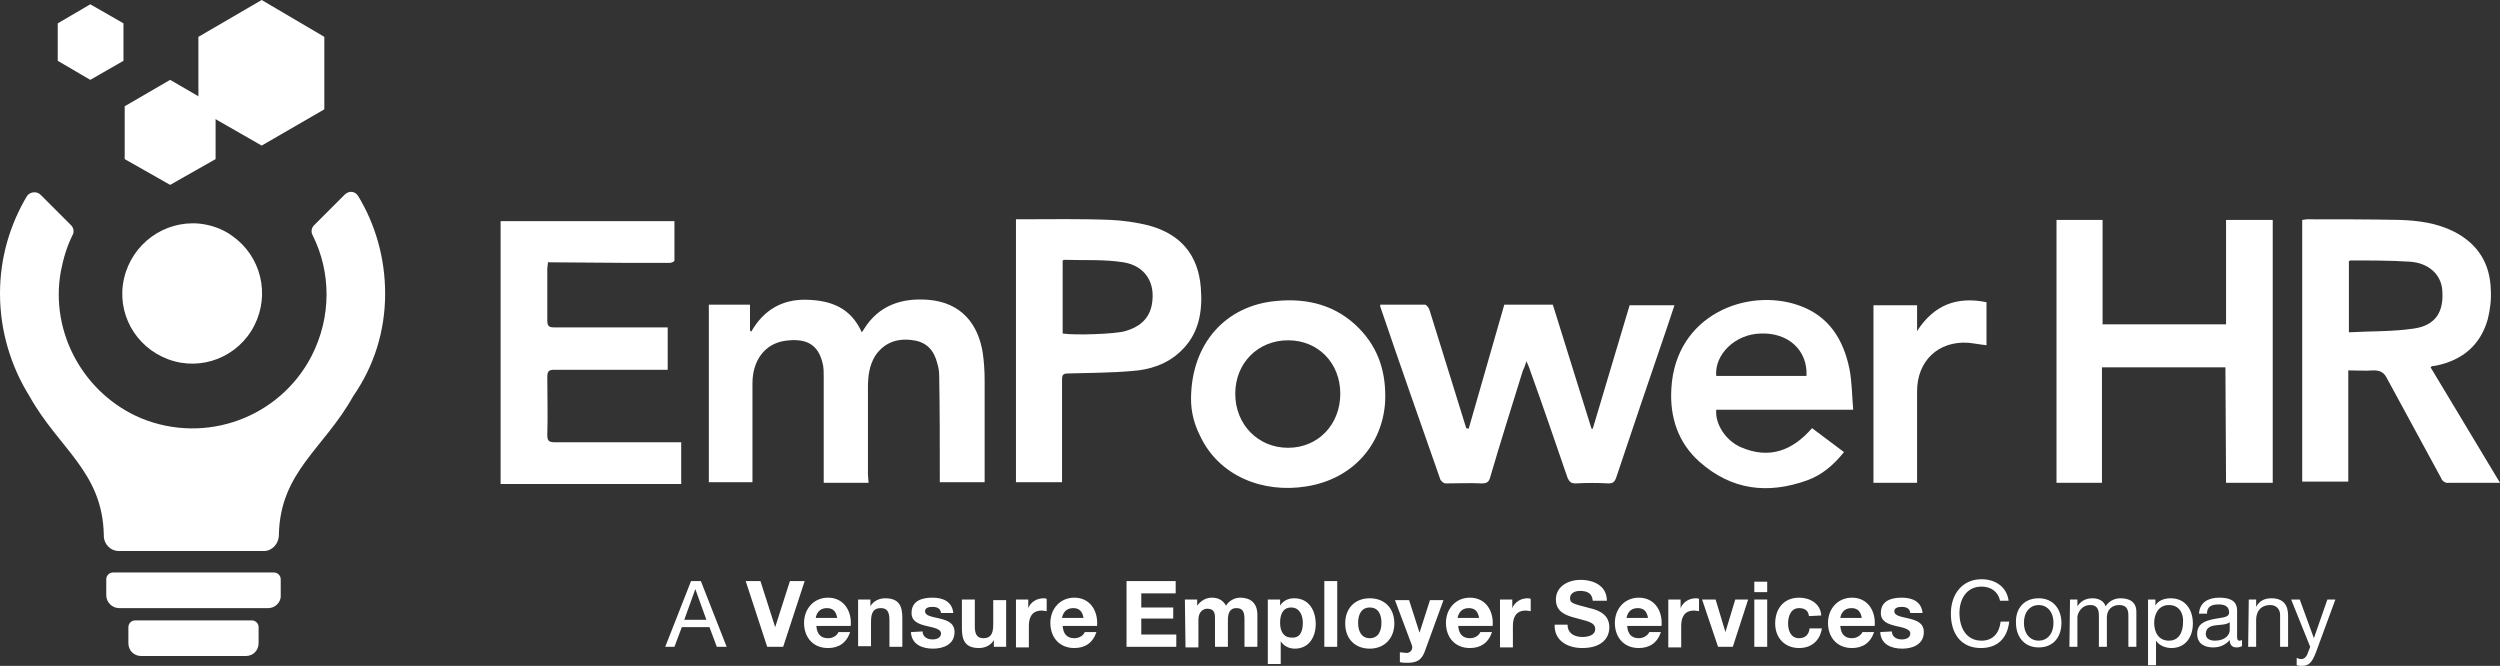 <svg xmlns="http://www.w3.org/2000/svg" xmlns:xlink="http://www.w3.org/1999/xlink" id="logoLayer_1" x="0px" y="0px" viewBox="0 0 407 108.4" style="enable-background:new 0 0 407 108.4;" xml:space="preserve"><rect x="0" y="0" width="407" height="108.4" fill="#333333" stroke="none"/><style type="text/css">	.st_logo_0{fill:#FFFFFF;}	.st_logo_1{fill-rule:evenodd;clip-rule:evenodd;fill:#FFFFFF;}</style><g>	<g>		<g>			<g>				<g>					<path class="st_logo_0" d="M112.5,94.6h1.6l4.2,10.7h-1.6l-1.2-3.2H111l-1.2,3.2h-1.5L112.5,94.6z M111.4,100.9h3.6l-1.8-5l0,0      L111.4,100.9z"></path>					<path class="st_logo_0" d="M127.5,105.3h-2.6l-3.5-10.7h2.4l2.4,7.5l0,0l2.4-7.5h2.4L127.5,105.3z"></path>					<path class="st_logo_0" d="M132.9,101.9c0.1,1.3,0.7,2,1.9,2c0.9,0,1.5-0.5,1.7-1h1.9c-0.6,1.8-1.9,2.6-3.6,2.6      c-2.4,0-3.9-1.7-3.9-4.1c0-2.3,1.6-4.1,3.9-4.1c2.6,0,3.9,2.2,3.7,4.6H132.9z M136.3,100.6c-0.2-1.1-0.7-1.6-1.7-1.6      c-1.3,0-1.7,1-1.8,1.6H136.3z"></path>					<path class="st_logo_0" d="M139.7,97.6h2v1.1l0,0c0.5-0.9,1.5-1.3,2.4-1.3c2.3,0,2.8,1.3,2.8,3.2v4.7h-2.1v-4.4      c0-1.3-0.4-1.9-1.4-1.9c-1.1,0-1.6,0.6-1.6,2.2v4h-2.1L139.7,97.6L139.7,97.6z"></path>					<path class="st_logo_0" d="M150.2,102.8c0,0.9,0.8,1.3,1.6,1.3c0.6,0,1.4-0.2,1.4-1c0-0.6-0.9-0.9-2.4-1.2c-1.2-0.3-2.4-0.7-2.4-2.1      c0-2,1.7-2.5,3.4-2.5s3.2,0.6,3.4,2.5h-2c-0.1-0.8-0.7-1-1.4-1c-0.5,0-1.2,0.1-1.2,0.7c0,0.8,1.2,0.9,2.4,1.2      c1.2,0.3,2.4,0.7,2.4,2.2c0,2-1.8,2.7-3.5,2.7c-1.8,0-3.5-0.7-3.6-2.7L150.2,102.8L150.2,102.8L150.2,102.8z"></path>					<path class="st_logo_0" d="M163.8,105.3h-2v-1.1l0,0c-0.5,0.9-1.5,1.3-2.4,1.3c-2.3,0-2.8-1.3-2.8-3.2v-4.7h2.1v4.4      c0,1.3,0.4,1.9,1.4,1.9c1.1,0,1.6-0.6,1.6-2.2v-4h2.1L163.8,105.3L163.8,105.3z"></path>					<path class="st_logo_0" d="M165.4,97.6h2V99l0,0c0.4-1,1.4-1.6,2.5-1.6c0.1,0,0.3,0,0.5,0.1v2c-0.2,0-0.5-0.1-0.8-0.1      c-1.6,0-2.1,1.1-2.1,2.5v3.5h-2.1L165.4,97.6L165.4,97.6z"></path>					<path class="st_logo_0" d="M173,101.9c0.1,1.3,0.7,2,1.9,2c0.9,0,1.5-0.5,1.7-1h1.9c-0.6,1.8-1.9,2.6-3.6,2.6c-2.4,0-3.9-1.7-3.9-4.1      c0-2.3,1.6-4.1,3.9-4.1c2.6,0,3.9,2.2,3.7,4.6H173z M176.4,100.6c-0.2-1.1-0.7-1.6-1.7-1.6c-1.3,0-1.7,1-1.8,1.6H176.4z"></path>					<path class="st_logo_0" d="M183.4,94.6h8v2h-5.6v2.3h5.2v1.8h-5.2v2.6h5.7v2h-8.1L183.4,94.6L183.4,94.6z"></path>					<path class="st_logo_0" d="M192.9,97.6h2v1l0,0c0.6-0.8,1.4-1.3,2.4-1.3s1.8,0.4,2.3,1.3c0.4-0.7,1.3-1.3,2.3-1.3      c1.6,0,2.8,0.8,2.8,2.8v5.2h-2.1v-4.4c0-1-0.1-1.9-1.3-1.9s-1.4,1-1.4,2v4.3h-2.1V101c0-0.9,0.1-1.9-1.3-1.9      c-0.4,0-1.4,0.3-1.4,1.8v4.5H193L192.9,97.6L192.9,97.6z"></path>					<path class="st_logo_0" d="M206.4,97.6h2v1l0,0c0.5-0.8,1.3-1.2,2.3-1.2c2.4,0,3.5,2,3.5,4.2c0,2.1-1.1,4-3.4,4      c-0.9,0-1.8-0.4-2.3-1.2l0,0v3.7h-2.1V97.6L206.4,97.6z M212.1,101.4c0-1.2-0.5-2.5-1.9-2.5s-1.8,1.2-1.8,2.5s0.5,2.4,1.9,2.4      C211.7,103.9,212.1,102.7,212.1,101.4z"></path>					<path class="st_logo_0" d="M215.6,94.6h2.1v10.7h-2.1V94.6z"></path>					<path class="st_logo_0" d="M223,97.4c2.4,0,4,1.6,4,4.1c0,2.4-1.6,4.1-4,4.1s-4-1.6-4-4.1S220.6,97.4,223,97.4z M223,103.9      c1.4,0,1.9-1.2,1.9-2.5c0-1.2-0.4-2.5-1.9-2.5c-1.4,0-1.9,1.2-1.9,2.5C221.1,102.7,221.6,103.9,223,103.9z"></path>					<path class="st_logo_0" d="M231.9,106.2c-0.5,1.2-1.2,1.7-2.7,1.7c-0.4,0-0.9,0-1.3-0.1v-1.6c0.4,0,0.8,0.1,1.2,0.1      c0.7-0.1,1-0.8,0.7-1.4l-2.7-7.2h2.3l1.7,5.3l0,0l1.7-5.3h2.2L231.9,106.2z"></path>					<path class="st_logo_0" d="M237.4,101.9c0.1,1.3,0.7,2,1.9,2c0.9,0,1.5-0.5,1.7-1h1.9c-0.6,1.8-1.9,2.6-3.6,2.6      c-2.4,0-3.9-1.7-3.9-4.1c0-2.3,1.6-4.1,3.9-4.1c2.6,0,3.9,2.2,3.7,4.6H237.4z M240.8,100.6c-0.2-1.1-0.7-1.6-1.7-1.6      c-1.3,0-1.7,1-1.8,1.6H240.8z"></path>					<path class="st_logo_0" d="M244.2,97.6h2V99l0,0c0.4-1,1.4-1.6,2.5-1.6c0.1,0,0.3,0,0.5,0.1v2c-0.2,0-0.5-0.1-0.8-0.1      c-1.6,0-2.1,1.1-2.1,2.5v3.5h-2.1L244.2,97.6L244.2,97.6z"></path>					<path class="st_logo_0" d="M255.2,101.7c0,1.4,1.1,2,2.4,2c0.8,0,2.1-0.2,2.1-1.3c0-1.2-1.6-1.3-3.2-1.8c-1.6-0.4-3.2-1-3.2-3      c0-2.2,2.1-3.2,4-3.2c2.2,0,4.3,1,4.3,3.4h-2.3c-0.1-1.3-1-1.6-2.1-1.6c-0.7,0-1.6,0.3-1.6,1.2c0,0.8,0.5,0.9,3.2,1.6      c0.8,0.2,3.2,0.7,3.2,3.1c0,2-1.5,3.4-4.4,3.4c-2.4,0-4.6-1.2-4.5-3.8L255.2,101.7L255.2,101.7z"></path>					<path class="st_logo_0" d="M264.9,101.9c0.1,1.3,0.7,2,1.9,2c0.8,0,1.5-0.5,1.7-1h1.9c-0.6,1.8-1.9,2.6-3.6,2.6      c-2.4,0-3.9-1.7-3.9-4.1c0-2.3,1.6-4.1,3.9-4.1c2.6,0,3.9,2.2,3.7,4.6H264.9z M268.3,100.6c-0.2-1.1-0.7-1.6-1.7-1.6      c-1.3,0-1.7,1-1.8,1.6H268.3z"></path>					<path class="st_logo_0" d="M271.6,97.6h2V99l0,0c0.4-1,1.4-1.6,2.5-1.6c0.1,0,0.3,0,0.5,0.1v2c-0.2,0-0.5-0.1-0.8-0.1      c-1.6,0-2.1,1.1-2.1,2.5v3.5h-2.1V97.6z"></path>					<path class="st_logo_0" d="M282.1,105.3h-2.4l-2.6-7.7h2.2l1.6,5.3l0,0l1.6-5.3h2.1L282.1,105.3z"></path>					<path class="st_logo_0" d="M287.7,96.4h-2.1v-1.7h2.1V96.4z M285.6,97.6h2.1v7.7h-2.1V97.6z"></path>					<path class="st_logo_0" d="M294.5,100.3c-0.1-0.9-0.7-1.3-1.6-1.3c-1.4,0-1.8,1.4-1.8,2.5s0.4,2.4,1.8,2.4c1,0,1.6-0.6,1.7-1.6h2      c-0.3,2-1.7,3.2-3.7,3.2c-2.3,0-3.9-1.6-3.9-4s1.4-4.2,3.9-4.2c1.8,0,3.5,1,3.6,2.9L294.5,100.3L294.5,100.3z"></path>					<path class="st_logo_0" d="M299.6,101.9c0.1,1.3,0.7,2,1.9,2c0.8,0,1.5-0.5,1.7-1h1.9c-0.6,1.8-1.9,2.6-3.6,2.6      c-2.4,0-3.9-1.7-3.9-4.1c0-2.3,1.6-4.1,3.9-4.1c2.6,0,3.9,2.2,3.7,4.6H299.6z M303.1,100.6c-0.2-1.1-0.7-1.6-1.7-1.6      c-1.3,0-1.7,1-1.8,1.6H303.1z"></path>					<path class="st_logo_0" d="M308,102.8c0,0.9,0.8,1.3,1.6,1.3c0.6,0,1.4-0.2,1.4-1c0-0.6-0.9-0.9-2.4-1.2c-1.2-0.3-2.4-0.7-2.4-2.1      c0-2,1.7-2.5,3.4-2.5c1.7,0,3.2,0.6,3.4,2.5h-2c-0.1-0.8-0.7-1-1.4-1c-0.5,0-1.2,0.1-1.2,0.7c0,0.8,1.2,0.9,2.4,1.2      c1.2,0.3,2.4,0.7,2.4,2.2c0,2-1.8,2.7-3.5,2.7c-1.8,0-3.5-0.7-3.6-2.7L308,102.8L308,102.8L308,102.8z"></path>					<path class="st_logo_0" d="M325.6,97.8c-0.3-1.5-1.5-2.3-3-2.3c-2.5,0-3.6,2.1-3.6,4.3c0,2.4,1.1,4.5,3.6,4.5c1.9,0,2.9-1.3,3.1-3.1      h1.4c-0.3,2.7-1.9,4.3-4.6,4.3c-3.3,0-4.9-2.4-4.9-5.6c0-3.1,1.8-5.6,5-5.6c2.2,0,4.1,1.2,4.4,3.5L325.6,97.8L325.6,97.8z"></path>					<path class="st_logo_0" d="M331.9,97.4c2.4,0,3.7,1.8,3.7,4c0,2.3-1.3,4-3.7,4c-2.4,0-3.7-1.8-3.7-4      C328.1,99.2,329.4,97.4,331.9,97.4z M331.9,104.3c1.3,0,2.4-1,2.4-2.9s-1.1-2.9-2.4-2.9s-2.4,1-2.4,2.9      S330.6,104.3,331.9,104.3z"></path>					<path class="st_logo_0" d="M337,97.6h1.2v1.1l0,0c0.6-0.9,1.4-1.3,2.5-1.3c0.9,0,1.8,0.4,2.1,1.3c0.5-0.8,1.4-1.3,2.4-1.3      c1.5,0,2.6,0.6,2.6,2.2v5.7h-1.3v-5.1c0-1-0.3-1.7-1.5-1.7s-2,0.8-2,2v4.8h-1.3v-5.1c0-1-0.3-1.7-1.4-1.7c-1.5,0-2.1,1.4-2.1,2      v4.8h-1.3L337,97.6L337,97.6z"></path>					<path class="st_logo_0" d="M349.6,97.6h1.3v1l0,0c0.4-0.8,1.4-1.2,2.5-1.2c2.4,0,3.6,1.9,3.6,4.1s-1.2,4-3.5,4      c-0.8,0-1.9-0.3-2.5-1.2l0,0v4h-1.3V97.6H349.6z M353.1,98.5c-1.7,0-2.4,1.5-2.4,2.9c0,1.5,0.7,2.9,2.4,2.9      c1.7,0,2.3-1.5,2.3-3C355.5,99.9,354.8,98.5,353.1,98.5z"></path>					<path class="st_logo_0" d="M365,105.2c-0.2,0.1-0.5,0.2-0.9,0.2c-0.7,0-1.1-0.4-1.1-1.2c-0.7,0.8-1.6,1.2-2.7,1.2      c-1.4,0-2.6-0.6-2.6-2.2c0-1.7,1.3-2.1,2.6-2.4c1.4-0.3,2.6-0.2,2.6-1.1c0-1.1-0.9-1.3-1.7-1.3c-1.1,0-1.9,0.3-1.9,1.5H358      c0.1-1.9,1.6-2.6,3.3-2.6c1.4,0,2.9,0.3,2.9,2.1v4c0,0.6,0,0.9,0.4,0.9c0.1,0,0.2,0,0.4-0.1L365,105.2L365,105.2z M363,101.3      c-0.5,0.4-1.4,0.4-2.3,0.5c-0.8,0.1-1.6,0.4-1.6,1.4c0,0.8,0.7,1.1,1.5,1.1c1.7,0,2.4-1,2.4-1.7V101.3z"></path>					<path class="st_logo_0" d="M366.1,97.6h1.2v1.2l0,0c0.5-1,1.4-1.4,2.5-1.4c2,0,2.7,1.2,2.7,2.8v5.1h-1.3v-5.2c0-0.9-0.6-1.6-1.6-1.6      c-1.5,0-2.3,1-2.3,2.4v4.4H366L366.1,97.6L366.1,97.6z"></path>					<path class="st_logo_0" d="M377,106.3c-0.6,1.5-1.1,2.1-2.2,2.1c-0.3,0-0.6,0-0.9-0.1v-1.2c0.2,0.1,0.5,0.2,0.7,0.2      c0.5,0,0.8-0.3,1-0.7l0.5-1.3l-3.1-7.7h1.4l2.3,6.3l0,0l2.2-6.3h1.3L377,106.3z"></path>				</g>			</g>		</g>		<path id="logoPath_435_00000029726825293370394420000003581585176084607617_" class="st_logo_0" d="M374.8,78.6V35.8c0.3,0,0.5-0.1,0.8-0.1   c5,0,10,0,15,0.1c3.1,0.1,6.1,0.5,8.9,1.9c3.9,2,5.9,5.2,6,9.5c0.1,1.6-0.1,3.2-0.5,4.8c-1.2,4.2-4.1,6.6-8.3,7.5   c-0.2,0-0.4,0.1-0.7,0.1c-0.1,0-0.2,0.1-0.3,0.2L407,78.6h-3.9c-1.5,0-2.9,0-4.4,0c-0.5,0.1-1.1-0.2-1.3-0.8   c-2.9-5.4-5.9-10.8-8.8-16.2c-0.5-1-1.1-1.3-2.2-1.3c-1.3,0.1-2.7,0-4.1,0v18.1h-7.5L374.8,78.6L374.8,78.6z M382.4,54.1   c3.6-0.2,7.1-0.1,10.5-0.6c3.6-0.5,5-2.7,4.7-6.3c-0.2-2.5-2.2-4.4-5.3-4.6c-3.2-0.2-6.4-0.2-9.6-0.2c-0.1,0-0.2,0.1-0.3,0.1   L382.4,54.1z"></path>		<path id="logoPath_436_00000100380781287482776430000016525269679316257415_" class="st_logo_0" d="M362.3,59.8h-20.1v18.8h-7.4V35.8h7.5v17   h20.1v-17h7.6v42.8h-7.6L362.3,59.8z"></path>		<path id="logoPath_437_00000086672209660194857870000009048690674181187476_" class="st_logo_0" d="M141.4,78.6h-7.3v-1.2c0-5.3,0-10.7,0-16   c0-0.7,0-1.3-0.1-1.9c-0.7-3.6-2.9-4.5-6.3-4c-3.2,0.5-5.2,3.2-5.2,6.9c0,5,0,10,0,15v1.1h-7.1V49.6h6.7v4.2l0.2,0.2   c2-3.5,5-5.3,9-5.2c4,0.1,7.2,1.3,9,5.3c0.2-0.3,0.3-0.4,0.4-0.6c2.4-3.8,6.1-5,10.3-4.7c5.6,0.4,8.3,4.1,9,8.7   c0.2,1.4,0.3,2.9,0.3,4.4c0,5.2,0,10.4,0,15.5v1.1H153c0-0.4,0-0.8,0-1.2c0-5.4,0-10.7-0.1-16.1c0-0.7-0.1-1.4-0.3-2   c-0.5-2.1-1.7-3.5-3.9-3.8c-2.5-0.4-4.7,0.3-6.2,2.5c-1,1.6-1.2,3.4-1.2,5.2c0,4.7,0,9.4,0,14.2L141.4,78.6z"></path>		<path id="logoPath_438_00000145053078919623139590000018442200096997621894_" class="st_logo_0" d="M89.2,42.7c0,0.4-0.1,0.7-0.1,1   c0,2.8,0,5.7,0,8.5c0,0.9,0.3,1.1,1.1,1.1c5.8,0,11.5,0,17.3,0h1.2v6.9h-1.1c-5.8,0-11.6,0-17.4,0c-0.9,0-1.1,0.3-1.1,1.2   c0,3.1,0.1,6.3,0,9.4c0,0.9,0.2,1.2,1.2,1.2c6.4,0,12.9,0,19.3,0h1.3v6.8H81.5V36h28.3c0,2.1,0,4.3,0,6.4c0,0.2-0.5,0.4-0.8,0.4   c-2.1,0-4.3,0-6.4,0L89.2,42.7L89.2,42.7z"></path>		<path id="logoPath_439_00000134935325276364089290000001084483226359497622_" class="st_logo_0" d="M239.1,69.8l5.8-20.2h7.9l6.3,20.2h0.2   l6-20.1h7.3c-0.4,1.2-0.8,2.4-1.2,3.6c-2.8,8.2-5.6,16.4-8.3,24.5c-0.2,0.6-0.5,0.9-1.2,0.9c-1.8-0.1-3.6-0.1-5.4,0   c-0.8,0-1-0.3-1.3-0.9c-2-5.8-4-11.7-6.1-17.5c-0.1-0.4-0.3-0.8-0.6-1.5c-0.2,0.7-0.4,1.2-0.6,1.6c-1.8,5.8-3.6,11.5-5.3,17.3   c-0.2,0.8-0.6,1-1.4,1c-1.9-0.1-3.8,0-5.8,0c-0.4,0-0.7-0.3-0.9-0.6c-3.3-9.4-6.6-18.8-9.8-28.2c0-0.1,0-0.2,0-0.3   c2.4,0,4.9,0,7.3,0c0.2,0,0.6,0.5,0.7,0.8c1.4,4.5,2.8,9,4.2,13.5c0.6,1.9,1.2,3.9,1.8,5.8L239.1,69.8z"></path>		<path id="logoPath_440_00000168088274626590296940000009395259272022097335_" class="st_logo_0" d="M165.4,35.7c0.3,0,0.6,0,0.9,0   c4.8,0,9.6-0.1,14.5,0.1c2.1,0.1,4.2,0.4,6.2,0.9c5.2,1.4,8.1,4.8,8.5,10.2c0.3,3.8-0.3,7.5-3.3,10.3c-2.2,2.1-5,3-7.9,3.2   c-3.5,0.3-6.9,0.3-10.4,0.4c-0.8,0-1,0.2-1,1c0,5.2,0,10.4,0,15.5c0,0.4,0,0.8,0,1.2h-7.5V35.7z M173,54.3   c1.9,0.3,8.6,0.1,10.2-0.4c2.1-0.6,3.8-1.8,4.3-4.2c0.7-3.6-1-6.4-4.6-7c-3.2-0.5-6.5-0.3-9.7-0.4c0,0-0.1,0.1-0.2,0.1V54.3z"></path>		<path id="logoPath_441_00000045584878396473069930000003423801364385503368_" class="st_logo_0" d="M193.9,65c0-9.1,5.7-15.3,13.9-16   c5.1-0.5,9.8,0.7,13.5,4.5c3.2,3.3,4.4,7.3,4.2,11.9c-0.4,6.8-5.1,12.6-12.9,13.8c-6.9,1.1-14.2-1.6-17.3-8.4   C194.4,69,193.9,67,193.9,65z M218.2,64.1c0-5-3.6-8.7-8.5-8.7s-8.6,3.7-8.6,8.7s3.7,8.8,8.6,8.8S218.2,69.1,218.2,64.1   L218.2,64.1z"></path>		<path id="logoPath_442_00000097474445195412577510000010794060182008184207_" class="st_logo_0" d="M279.4,66.7c-0.2,2.3,1.5,5,4,6.1   c4.6,2,8.4,0.6,11.6-3.1l5.2,3.9c-1.6,2-3.5,3.7-6,4.6c-6.4,2.3-12.3,1.6-17.5-3c-3.5-3.1-4.9-7.3-4.6-12   c0.7-12,12.4-16.4,20.7-13.5c4.9,1.7,7.3,5.5,8.3,10.4c0.4,2.1,0.4,4.3,0.6,6.6H279.4z M294.1,61.2c0.2-4.2-3-7.1-7.5-6.9   c-4.1,0.1-7.5,3.4-7.2,6.9H294.1z"></path>		<path id="logoPath_443_00000031895905345064390130000011446371766101941430_" class="st_logo_0" d="M312.1,78.6H305V49.7h7.1v4.2   c2.7-4.2,6.4-5.7,11.3-4.7v7c-1-0.1-2-0.3-3-0.4c-4.9-0.3-8.3,3-8.3,7.9c0,4.6,0,9.2,0,13.9V78.6z"></path>	</g>	<path class="st_logo_1" d="M32.4,36.4c-5.7-0.5-10.9,3.3-12.2,8.9c-1.3,5.6,1.8,11.2,7.2,13.2s11.4-0.4,14-5.5s1.1-11.3-3.6-14.6  C36.3,37.3,34.4,36.6,32.4,36.4z"></path>	<path class="st_logo_1" d="M43.7,99H19.4c-1.1,0-2.1-0.9-2.1-2.1v-2.6c0-0.6,0.5-1.1,1.1-1.1h26.2c0.6,0,1.1,0.5,1.1,1.1v2.6  C45.8,98,44.8,99,43.7,99z"></path>	<path class="st_logo_1" d="M40,106.8H23c-1.2,0-2.1-0.9-2.1-2.1v-2.6c0-0.6,0.5-1.1,1.1-1.1h19c0.6,0,1.1,0.5,1.1,1.1v2.6  C42.1,105.9,41.2,106.8,40,106.8z"></path>	<path class="st_logo_1" d="M62.7,47.8c0-5.8-1.6-11.3-4.4-15.9c-0.5-0.8-1.5-0.9-2.2-0.2l-5,5c-0.4,0.4-0.5,1.1-0.2,1.6  c3,6,3.1,13.3-0.2,19.7C45.5,68,33.5,72.4,23,68.1C13.7,64.2,8.1,54.2,9.9,44.2c0.4-2.1,1-4.1,1.9-5.9c0.3-0.5,0.2-1.2-0.2-1.6  l-5-5c-0.6-0.6-1.7-0.5-2.2,0.2C1.6,36.6,0,42,0,47.8c0,6.1,1.8,11.9,4.8,16.7l0,0c4.8,8.6,11.9,12.3,12.1,22.6c0,0,0,0,0,0.1  c0,1.4,1.1,2.5,2.4,2.5c0.1,0,0.1,0,0.2,0c20.4,0,3,0,23.3,0c0.1,0,0.2,0,0.2,0c1.3,0,2.4-1.2,2.4-2.6l0,0  c0.2-10.3,7.3-14,12.1-22.6l0,0C60.9,59.6,62.7,53.9,62.7,47.8z"></path>	<g>		<polygon class="st_logo_0" points="35.1,25.9 35.1,17.3 27.7,13 20.3,17.3 20.3,25.9 27.7,30.1   "></polygon>		<polygon class="st_logo_0" points="52.8,17.8 52.8,6 42.6,0 32.3,6 32.3,17.8 42.6,23.7   "></polygon>		<polygon class="st_logo_0" points="20.1,9.9 20.1,3.8 14.7,0.7 9.4,3.8 9.4,9.9 14.7,13   "></polygon>	</g></g></svg>